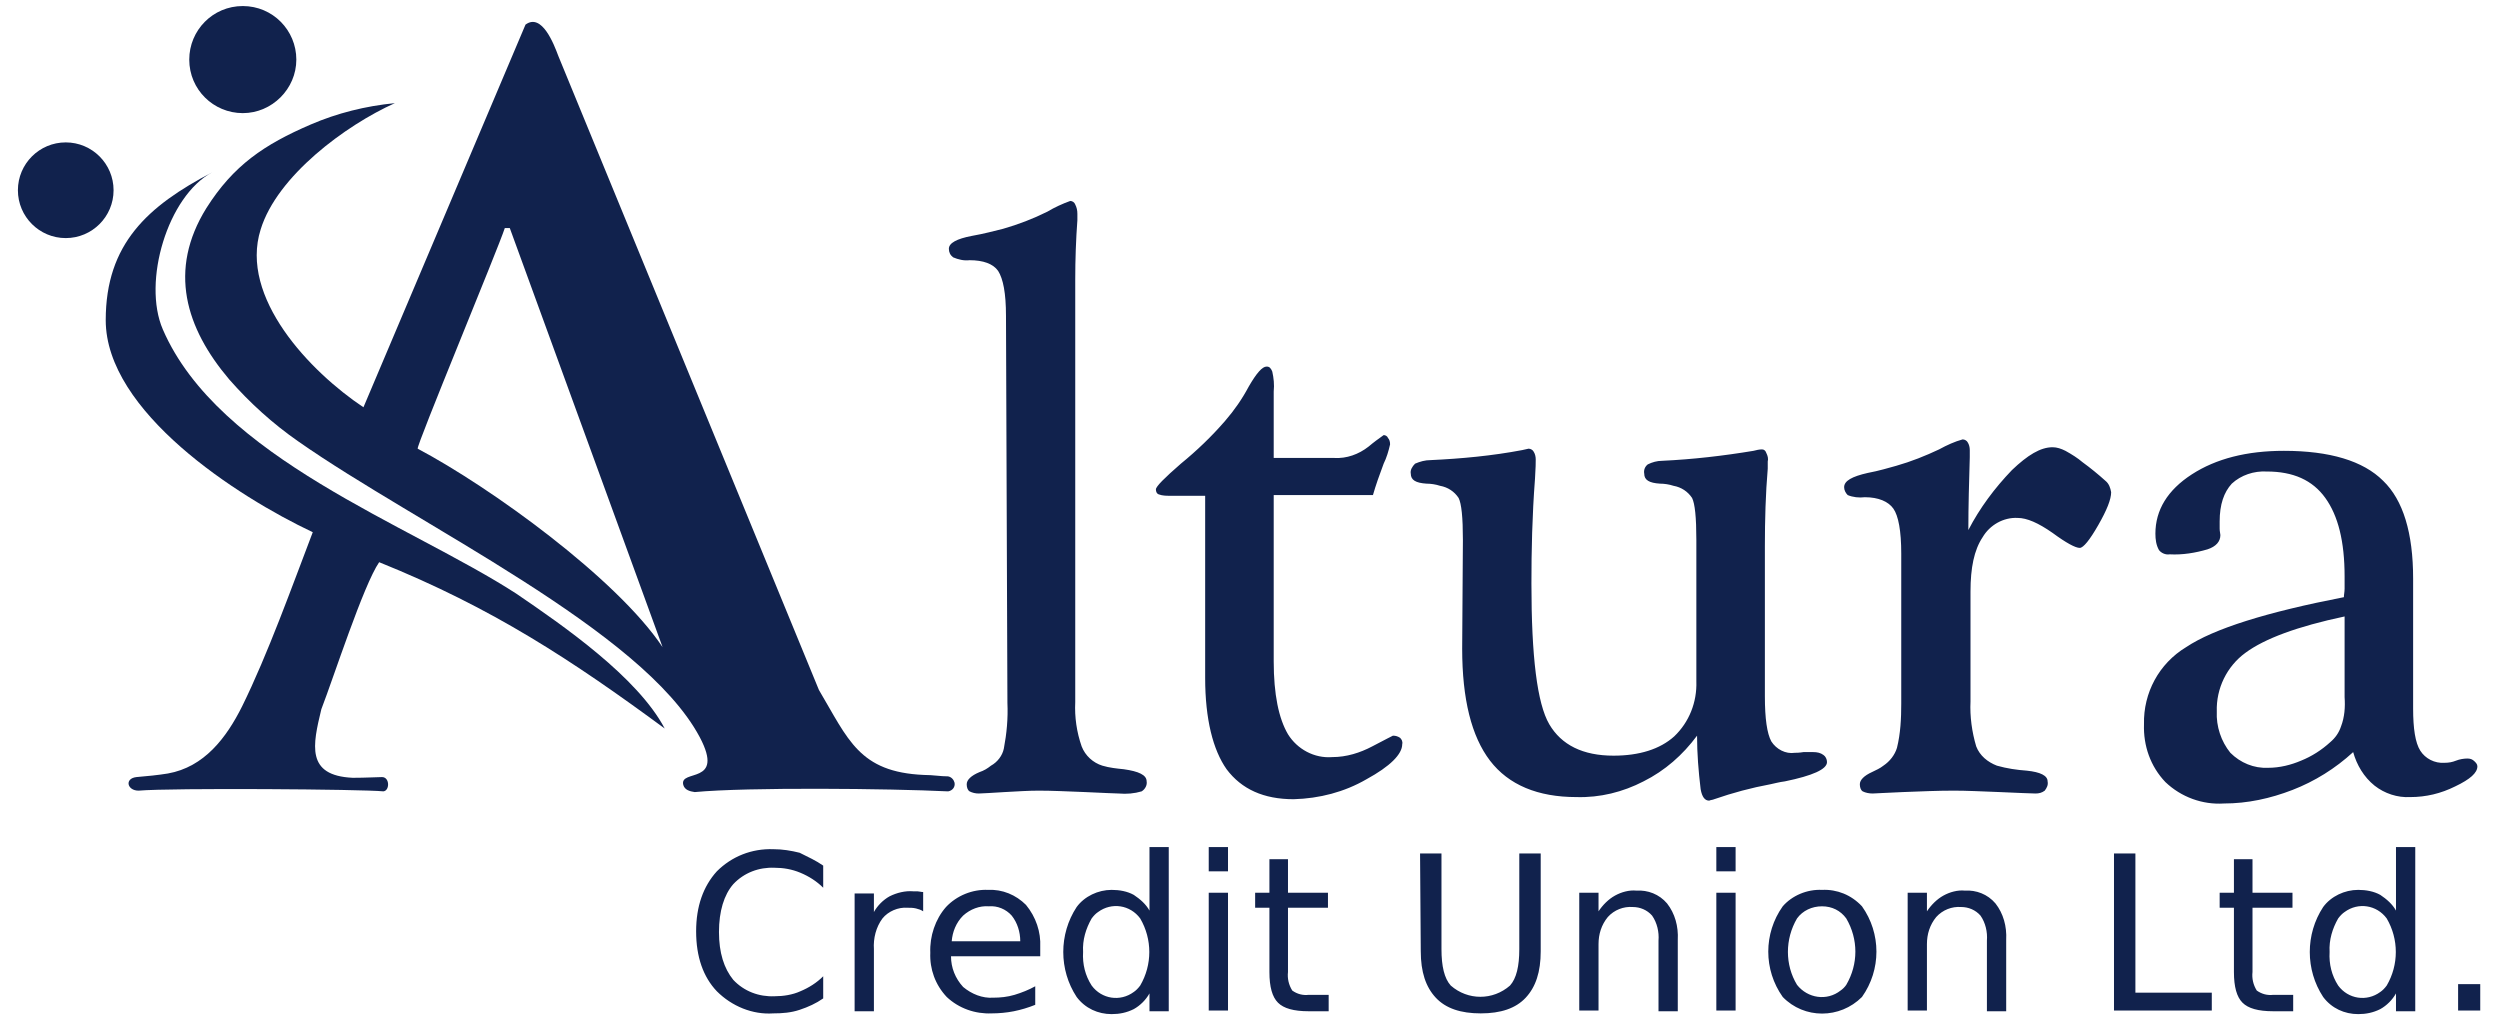 <svg width="124" height="51" viewBox="0 0 124 51" fill="none" xmlns="http://www.w3.org/2000/svg">
<g clip-path="url(#clip0_822_7387)">
<path fill-rule="evenodd" clip-rule="evenodd" d="M12.043 0.3C13.53 0.3 14.698 1.504 14.698 2.956C14.698 4.407 13.494 5.611 12.043 5.611C10.591 5.611 9.387 4.443 9.387 2.956C9.387 1.504 10.555 0.3 12.043 0.3Z" fill="#11224D"/>
<path fill-rule="evenodd" clip-rule="evenodd" d="M18.027 20.201C15.371 18.43 11.866 14.748 12.928 11.383C13.742 8.728 17.142 6.214 19.585 5.116C18.133 5.257 16.717 5.612 15.407 6.178C13.105 7.17 11.582 8.197 10.237 10.321C8.324 13.402 9.21 16.27 11.37 18.82C12.397 19.988 13.53 21.015 14.805 21.901C20.718 26.044 31.873 31.249 34.706 36.56C35.98 38.968 33.679 38.119 33.891 38.933C33.962 39.181 34.21 39.252 34.458 39.287C37.113 39.039 44.089 39.11 47.028 39.252C47.241 39.216 47.383 39.039 47.347 38.827C47.312 38.685 47.206 38.544 47.028 38.508C46.639 38.508 46.285 38.437 45.825 38.437C42.602 38.296 42.071 36.667 40.619 34.223L27.694 2.779C27.482 2.212 26.88 0.619 26.065 1.221L18.027 20.201ZM25.038 11.313H25.286L32.864 32.099C30.598 28.699 24.33 24.167 20.718 22.255C20.612 22.184 24.72 12.304 25.038 11.313Z" fill="#11224D"/>
<path fill-rule="evenodd" clip-rule="evenodd" d="M5.244 15.88C5.244 20.413 11.759 24.627 15.513 26.397C14.486 29.088 13.282 32.453 12.007 35.038C11.228 36.596 10.13 38.047 8.324 38.366C7.899 38.437 7.227 38.508 6.766 38.543C6.164 38.614 6.306 39.216 6.873 39.216C8.537 39.074 17.991 39.145 19.018 39.251C19.337 39.216 19.337 38.543 18.948 38.543C18.735 38.543 18.133 38.579 17.496 38.579C15.159 38.472 15.513 36.95 15.938 35.179C16.54 33.621 18.027 29.018 18.806 27.885C24.436 30.151 28.402 32.771 32.97 36.135C31.625 33.586 27.942 31.036 25.605 29.443C20.293 26.008 10.839 22.715 8.077 16.341C7.05 13.968 8.324 9.719 10.52 8.55C7.333 10.215 5.244 12.091 5.244 15.88Z" fill="#11224D"/>
<path d="M116.292 34.577V30.576C113.955 31.072 112.326 31.674 111.37 32.382C110.449 33.055 109.918 34.152 109.953 35.285C109.918 36.029 110.166 36.773 110.626 37.339C111.122 37.835 111.795 38.118 112.503 38.083C113.07 38.083 113.636 37.941 114.132 37.729C114.663 37.516 115.159 37.198 115.584 36.808C115.832 36.596 116.009 36.348 116.115 36.029C116.292 35.569 116.327 35.073 116.292 34.577ZM119.691 28.699V35.144C119.691 36.135 119.798 36.844 120.046 37.233C120.293 37.623 120.754 37.87 121.25 37.835C121.462 37.835 121.639 37.8 121.816 37.729C121.993 37.658 122.206 37.623 122.383 37.623C122.524 37.623 122.631 37.658 122.737 37.764C122.808 37.835 122.878 37.906 122.878 38.012C122.878 38.331 122.524 38.65 121.781 39.004C121.072 39.358 120.329 39.535 119.55 39.535C118.912 39.57 118.275 39.358 117.779 38.968C117.248 38.543 116.894 37.941 116.717 37.304C115.832 38.118 114.805 38.756 113.707 39.181C112.609 39.606 111.476 39.853 110.308 39.853C109.245 39.924 108.183 39.535 107.404 38.791C106.66 38.012 106.306 36.985 106.342 35.923C106.306 34.365 107.085 32.913 108.431 32.099C109.812 31.178 112.432 30.363 116.257 29.62C116.257 29.478 116.292 29.372 116.292 29.195C116.292 29.053 116.292 28.841 116.292 28.593C116.292 26.858 115.973 25.583 115.336 24.698C114.699 23.812 113.742 23.387 112.432 23.387C111.795 23.352 111.157 23.564 110.697 23.989C110.308 24.414 110.095 25.016 110.095 25.866C110.095 25.937 110.095 26.043 110.095 26.22C110.095 26.362 110.131 26.468 110.131 26.539C110.131 26.858 109.918 27.106 109.493 27.247C108.891 27.424 108.254 27.53 107.616 27.495C107.404 27.53 107.191 27.424 107.085 27.283C106.944 27.035 106.908 26.752 106.908 26.468C106.908 25.3 107.51 24.308 108.714 23.529C109.918 22.75 111.441 22.361 113.282 22.361C115.548 22.361 117.213 22.856 118.204 23.848C119.196 24.804 119.691 26.433 119.691 28.699ZM94.302 34.896V27.46C94.302 26.327 94.16 25.583 93.912 25.229C93.665 24.875 93.169 24.662 92.496 24.662C92.213 24.698 91.894 24.662 91.646 24.556C91.54 24.45 91.469 24.308 91.469 24.166C91.469 23.848 91.859 23.635 92.638 23.458C93.204 23.352 93.665 23.21 94.054 23.104C94.798 22.892 95.506 22.608 96.179 22.29C96.568 22.077 96.958 21.9 97.347 21.794C97.454 21.794 97.56 21.865 97.595 21.936C97.666 22.042 97.701 22.183 97.701 22.325V22.679C97.666 23.883 97.63 25.087 97.63 26.291C98.197 25.193 98.941 24.202 99.791 23.317C100.57 22.573 101.207 22.183 101.809 22.183C102.021 22.183 102.234 22.254 102.446 22.361C102.765 22.538 103.048 22.715 103.296 22.927C103.686 23.21 104.075 23.529 104.429 23.848C104.606 23.989 104.677 24.202 104.713 24.414C104.713 24.768 104.5 25.3 104.075 26.043C103.65 26.787 103.332 27.176 103.155 27.176C102.942 27.176 102.482 26.929 101.809 26.433C101.101 25.937 100.534 25.689 100.074 25.689C99.366 25.654 98.693 26.043 98.339 26.645C97.914 27.283 97.737 28.168 97.737 29.337V34.79C97.701 35.533 97.808 36.312 98.02 37.021C98.197 37.481 98.587 37.8 99.047 37.977C99.543 38.118 100.038 38.189 100.534 38.225C101.207 38.295 101.561 38.472 101.561 38.756C101.597 38.933 101.526 39.074 101.419 39.216C101.278 39.322 101.136 39.358 100.959 39.358C100.676 39.358 100.109 39.322 99.189 39.287C98.303 39.252 97.524 39.216 96.922 39.216C96.108 39.216 95.293 39.252 94.373 39.287C93.487 39.322 92.992 39.358 92.885 39.358C92.708 39.358 92.531 39.322 92.39 39.252C92.284 39.181 92.248 39.039 92.248 38.897C92.248 38.685 92.461 38.472 92.85 38.295C93.063 38.189 93.24 38.118 93.417 37.977C93.735 37.764 93.983 37.446 94.09 37.091C94.266 36.383 94.302 35.64 94.302 34.896ZM72.56 26.787C72.56 25.654 72.489 24.981 72.347 24.698C72.135 24.379 71.816 24.166 71.427 24.096C71.214 24.025 70.966 23.989 70.754 23.989C70.223 23.954 69.975 23.812 69.975 23.494C69.939 23.317 70.046 23.14 70.187 22.998C70.435 22.892 70.683 22.821 70.966 22.821C72.489 22.75 74.012 22.608 75.499 22.325C75.676 22.29 75.817 22.254 75.817 22.254C75.924 22.254 76.03 22.325 76.065 22.396C76.136 22.502 76.172 22.644 76.172 22.785C76.172 22.927 76.172 23.21 76.136 23.742C75.995 25.583 75.959 27.318 75.959 28.947C75.959 32.559 76.242 34.896 76.844 35.923C77.446 36.95 78.509 37.481 80.031 37.481C81.306 37.481 82.333 37.162 83.041 36.525C83.785 35.817 84.174 34.825 84.139 33.798V26.787C84.139 25.654 84.068 24.981 83.927 24.698C83.714 24.379 83.395 24.166 83.006 24.096C82.793 24.025 82.546 23.989 82.333 23.989C81.802 23.954 81.554 23.812 81.554 23.494C81.519 23.317 81.59 23.14 81.731 23.033C81.944 22.927 82.191 22.856 82.439 22.856C83.962 22.785 85.485 22.608 86.972 22.361C87.114 22.325 87.255 22.29 87.397 22.29C87.503 22.29 87.574 22.361 87.609 22.467C87.68 22.608 87.716 22.75 87.68 22.892C87.68 22.927 87.68 23.033 87.68 23.246C87.574 24.485 87.538 25.795 87.538 27.07V34.542C87.538 35.64 87.645 36.383 87.857 36.773C88.105 37.162 88.565 37.41 89.026 37.339C89.097 37.339 89.238 37.339 89.451 37.304C89.663 37.304 89.805 37.304 89.946 37.304C90.124 37.304 90.3 37.339 90.442 37.446C90.548 37.516 90.619 37.658 90.619 37.8C90.619 38.154 89.911 38.472 88.53 38.756C88.247 38.791 87.999 38.862 87.822 38.897C86.866 39.074 85.945 39.322 85.024 39.641C84.954 39.676 84.847 39.676 84.776 39.712C84.564 39.712 84.422 39.535 84.352 39.145C84.245 38.26 84.174 37.375 84.174 36.489C83.466 37.446 82.581 38.225 81.519 38.756C80.492 39.287 79.359 39.57 78.19 39.535C76.278 39.535 74.826 38.933 73.905 37.729C72.985 36.525 72.524 34.684 72.524 32.169L72.56 26.787ZM59.776 33.621V24.591H58.041C57.864 24.591 57.652 24.591 57.475 24.521C57.368 24.485 57.333 24.379 57.333 24.273C57.333 24.131 57.758 23.706 58.572 22.998C59.352 22.361 60.095 21.652 60.768 20.873C61.228 20.342 61.618 19.776 61.937 19.174C62.326 18.501 62.609 18.182 62.822 18.182C62.963 18.182 63.034 18.253 63.105 18.43C63.176 18.749 63.211 19.067 63.176 19.422V22.715H66.186C66.788 22.75 67.39 22.538 67.885 22.148C68.133 21.936 68.381 21.759 68.629 21.581C68.7 21.581 68.806 21.617 68.842 21.723C68.912 21.794 68.948 21.9 68.948 22.042C68.877 22.361 68.771 22.715 68.629 22.998C68.417 23.564 68.24 24.06 68.098 24.556H63.176V32.807C63.176 34.436 63.424 35.64 63.884 36.419C64.344 37.162 65.194 37.623 66.08 37.552C66.788 37.552 67.461 37.339 68.063 37.021C68.735 36.666 69.09 36.489 69.09 36.489C69.231 36.489 69.337 36.525 69.444 36.596C69.514 36.666 69.585 36.773 69.55 36.914C69.55 37.41 68.948 38.012 67.779 38.65C66.681 39.287 65.442 39.606 64.167 39.641C62.68 39.641 61.582 39.145 60.839 38.154C60.166 37.198 59.776 35.675 59.776 33.621ZM49.897 15.668C49.897 14.535 49.755 13.827 49.507 13.437C49.259 13.083 48.764 12.906 48.091 12.906C47.808 12.941 47.524 12.87 47.276 12.764C47.135 12.658 47.064 12.516 47.064 12.339C47.064 12.056 47.453 11.844 48.197 11.702C48.799 11.596 49.33 11.454 49.755 11.348C50.499 11.135 51.242 10.852 51.951 10.498C52.305 10.286 52.694 10.108 53.084 9.967C53.19 9.967 53.296 10.038 53.332 10.144C53.403 10.286 53.438 10.427 53.438 10.604V10.923C53.367 11.879 53.332 12.87 53.332 13.862V34.825C53.296 35.569 53.403 36.312 53.65 37.021C53.827 37.481 54.217 37.835 54.677 37.977C55.031 38.083 55.386 38.118 55.74 38.154C56.483 38.26 56.873 38.437 56.873 38.756C56.908 38.933 56.802 39.145 56.625 39.252C56.271 39.358 55.881 39.393 55.492 39.358C55.244 39.358 54.713 39.322 53.827 39.287C52.942 39.252 52.163 39.216 51.526 39.216C51.03 39.216 50.463 39.252 49.826 39.287C49.189 39.322 48.728 39.358 48.551 39.358C48.374 39.358 48.233 39.322 48.091 39.252C47.985 39.181 47.949 39.039 47.949 38.897C47.949 38.685 48.162 38.472 48.587 38.295C48.799 38.225 48.976 38.118 49.153 37.977C49.472 37.8 49.72 37.481 49.791 37.127C49.932 36.383 50.003 35.64 49.968 34.861L49.897 15.668Z" fill="#11224D"/>
<path d="M121.922 48.812H123.02V50.123H121.922V48.812ZM115.548 47.219C115.513 47.821 115.654 48.388 115.973 48.883C116.469 49.556 117.39 49.698 118.062 49.202C118.169 49.131 118.275 49.025 118.381 48.883C118.983 47.856 118.983 46.582 118.381 45.555C117.885 44.882 116.965 44.74 116.292 45.236C116.186 45.307 116.079 45.413 115.973 45.555C115.69 46.05 115.513 46.617 115.548 47.219ZM118.841 45.165V42.014H119.797V50.158H118.841V49.273C118.664 49.592 118.381 49.875 118.062 50.052C117.708 50.229 117.354 50.3 116.965 50.3C116.292 50.3 115.654 50.017 115.229 49.45C114.344 48.104 114.344 46.334 115.229 44.988C115.619 44.457 116.292 44.138 116.965 44.138C117.354 44.138 117.744 44.209 118.062 44.386C118.381 44.599 118.664 44.846 118.841 45.165ZM111.724 42.616V44.28H113.707V45.024H111.724V48.211C111.688 48.529 111.759 48.848 111.936 49.131C112.184 49.308 112.467 49.379 112.751 49.344H113.742V50.158H112.751C112.007 50.158 111.511 50.017 111.228 49.733C110.945 49.45 110.803 48.954 110.803 48.211V45.024H110.095V44.28H110.803V42.616H111.724ZM104.854 42.332H105.916V49.237H109.705V50.123H104.854V42.332ZM99.507 46.617V50.158H98.551V46.653C98.586 46.227 98.48 45.767 98.232 45.413C97.984 45.13 97.63 44.988 97.276 44.988C96.816 44.953 96.356 45.13 96.037 45.484C95.718 45.873 95.576 46.334 95.576 46.83V50.123H94.62V44.28H95.576V45.201C95.789 44.882 96.072 44.599 96.391 44.422C96.71 44.245 97.099 44.138 97.453 44.174C98.02 44.138 98.586 44.351 98.976 44.811C99.365 45.307 99.543 45.944 99.507 46.617ZM90.371 44.138C91.115 44.103 91.823 44.386 92.354 44.953C93.31 46.298 93.31 48.104 92.354 49.45C91.256 50.548 89.486 50.548 88.424 49.45C87.467 48.104 87.467 46.298 88.424 44.953C88.884 44.422 89.627 44.103 90.371 44.138ZM90.371 44.953C89.875 44.953 89.415 45.165 89.132 45.555C88.53 46.582 88.53 47.856 89.132 48.848C89.663 49.521 90.619 49.662 91.292 49.131C91.398 49.06 91.504 48.954 91.575 48.848C92.177 47.821 92.177 46.582 91.575 45.555C91.292 45.165 90.867 44.953 90.371 44.953ZM85.13 42.014H86.086V43.218H85.13V42.014ZM85.13 44.28H86.086V50.123H85.13V44.28ZM83.218 46.617V50.158H82.262V46.653C82.297 46.227 82.191 45.767 81.943 45.413C81.695 45.13 81.341 44.988 80.987 44.988C80.527 44.953 80.067 45.13 79.748 45.484C79.429 45.873 79.287 46.334 79.287 46.83V50.123H78.331V44.28H79.287V45.201C79.5 44.882 79.783 44.599 80.102 44.422C80.421 44.245 80.81 44.138 81.164 44.174C81.731 44.138 82.297 44.351 82.687 44.811C83.076 45.307 83.254 45.944 83.218 46.617ZM70.435 42.332H71.497V47.077C71.497 47.927 71.639 48.529 71.957 48.883C72.807 49.627 74.047 49.627 74.897 48.883C75.215 48.529 75.357 47.927 75.357 47.077V42.332H76.419V47.184C76.419 48.211 76.171 48.954 75.676 49.485C75.18 50.017 74.436 50.264 73.445 50.264C72.453 50.264 71.71 50.017 71.214 49.485C70.718 48.954 70.47 48.211 70.47 47.184L70.435 42.332ZM63.884 42.616V44.28H65.867V45.024H63.884V48.211C63.848 48.529 63.919 48.848 64.096 49.131C64.344 49.308 64.627 49.379 64.911 49.344H65.902V50.158H64.911C64.167 50.158 63.671 50.017 63.388 49.733C63.105 49.45 62.963 48.954 62.963 48.211V45.024H62.255V44.28H62.963V42.616H63.884ZM59.953 42.014H60.909V43.218H59.953V42.014ZM59.953 44.28H60.909V50.123H59.953V44.28ZM53.721 47.219C53.685 47.821 53.827 48.388 54.146 48.883C54.642 49.556 55.562 49.698 56.235 49.202C56.341 49.131 56.448 49.025 56.554 48.883C57.156 47.856 57.156 46.582 56.554 45.555C56.058 44.882 55.137 44.74 54.465 45.236C54.358 45.307 54.252 45.413 54.146 45.555C53.863 46.05 53.685 46.617 53.721 47.219ZM57.014 45.165V42.014H57.97V50.158H57.014V49.273C56.837 49.592 56.554 49.875 56.235 50.052C55.881 50.229 55.527 50.3 55.137 50.3C54.465 50.3 53.827 50.017 53.402 49.45C52.517 48.104 52.517 46.334 53.402 44.988C53.792 44.457 54.465 44.138 55.137 44.138C55.527 44.138 55.916 44.209 56.235 44.386C56.554 44.599 56.837 44.846 57.014 45.165ZM50.605 46.688C50.605 46.228 50.463 45.767 50.18 45.413C49.897 45.094 49.472 44.917 49.047 44.953C48.586 44.917 48.126 45.094 47.772 45.413C47.418 45.767 47.241 46.228 47.205 46.688H50.605ZM51.596 46.971V47.431H47.17C47.17 47.998 47.382 48.529 47.772 48.954C48.197 49.308 48.728 49.521 49.259 49.485C49.613 49.485 49.967 49.45 50.322 49.344C50.676 49.237 51.03 49.096 51.348 48.919V49.839C50.994 49.981 50.64 50.087 50.286 50.158C49.932 50.229 49.542 50.264 49.188 50.264C48.374 50.3 47.559 50.017 46.958 49.45C46.391 48.848 46.108 48.069 46.143 47.255C46.108 46.44 46.391 45.59 46.922 44.988C47.453 44.422 48.232 44.103 49.011 44.138C49.719 44.103 50.392 44.386 50.888 44.882C51.384 45.484 51.632 46.228 51.596 46.971ZM45.789 45.201C45.683 45.13 45.577 45.094 45.435 45.059C45.293 45.024 45.151 45.024 45.01 45.024C44.55 44.988 44.054 45.201 43.77 45.555C43.452 45.98 43.31 46.546 43.346 47.077V50.158H42.389V44.315H43.346V45.236C43.523 44.917 43.806 44.634 44.125 44.457C44.479 44.28 44.904 44.174 45.293 44.209C45.364 44.209 45.435 44.209 45.506 44.209C45.577 44.209 45.683 44.245 45.789 44.245V45.201ZM40.831 42.934V44.032C40.513 43.713 40.123 43.465 39.698 43.288C39.273 43.111 38.848 43.041 38.423 43.041C37.645 43.005 36.901 43.288 36.37 43.855C35.909 44.386 35.661 45.201 35.661 46.228C35.661 47.255 35.909 48.033 36.37 48.6C36.901 49.167 37.645 49.45 38.423 49.414C38.848 49.414 39.309 49.344 39.698 49.167C40.123 48.99 40.513 48.742 40.831 48.423V49.521C40.477 49.769 40.088 49.946 39.663 50.087C39.238 50.229 38.813 50.264 38.353 50.264C37.326 50.335 36.299 49.91 35.555 49.167C34.882 48.458 34.528 47.467 34.528 46.192C34.528 44.953 34.882 43.961 35.555 43.218C36.299 42.474 37.29 42.084 38.353 42.12C38.813 42.12 39.238 42.191 39.663 42.297C40.088 42.509 40.477 42.687 40.831 42.934Z" fill="#11224D"/>
<path fill-rule="evenodd" clip-rule="evenodd" d="M3.261 7.063C4.571 7.063 5.633 8.126 5.633 9.436C5.633 10.746 4.571 11.809 3.261 11.809C1.951 11.809 0.888 10.746 0.888 9.436C0.888 8.126 1.951 7.063 3.261 7.063Z" fill="#11224D"/>
</g>
<defs>
<clipPath id="clip0_822_7387">
<rect width="122.132" height="50" fill="white" transform="translate(0.888 0.3)"/>
</clipPath>
</defs>
</svg>
